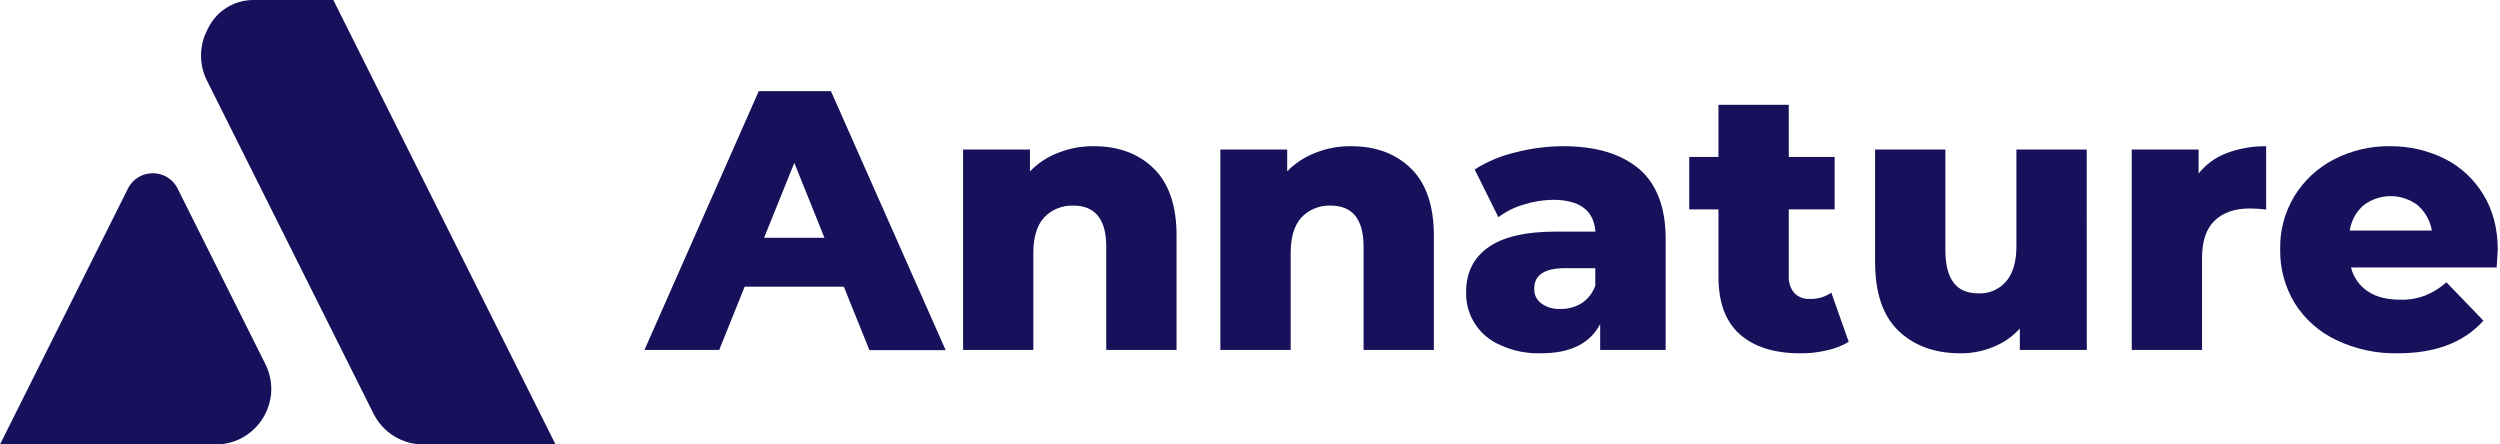 <?xml version="1.0" encoding="UTF-8" standalone="no"?>
<svg width="1125" height="200" viewBox="0 0 1125 200" fill="none" xmlns="http://www.w3.org/2000/svg">
<g clip-path="url(#clip0_225:3759)">
<path d="M519.134 75.778C512.303 69.112 503.313 65.783 492.163 65.792C486.674 65.723 481.226 66.739 476.132 68.783C471.357 70.604 467.039 73.447 463.481 77.113V67.287H433.383V157.484H465.004V113.881C465.004 106.899 466.513 101.572 469.84 97.86C471.527 96.091 473.572 94.7 475.838 93.779C478.104 92.858 480.54 92.429 482.985 92.52C492.817 92.52 497.813 98.675 497.813 110.984V157.484H529.447V105.897C529.461 92.587 525.961 82.387 519.134 75.778Z" fill="#17115B"/>
<path d="M634.903 75.778C628.072 69.112 619.082 65.783 607.931 65.792C602.442 65.72 596.994 66.736 591.901 68.782C587.12 70.6 582.797 73.444 579.236 77.113V67.287H549.165V157.484H580.813V113.881C580.813 106.898 582.309 101.572 585.635 97.86C587.325 96.09 589.372 94.698 591.64 93.777C593.909 92.856 596.347 92.428 598.794 92.52C608.613 92.52 613.609 98.674 613.609 110.984V157.484H645.243V105.897C645.23 92.587 641.73 82.387 634.903 75.778Z" fill="#17115B"/>
<path d="M737.687 76.112C729.672 69.29 718.383 65.792 703.395 65.792C696.09 65.82 688.819 66.771 681.753 68.622C675.313 70.129 669.174 72.716 663.598 76.272L674.285 97.74C677.676 95.173 681.512 93.254 685.6 92.079C689.866 90.716 694.308 89.987 698.786 89.916C710.942 89.916 717.261 94.749 717.929 104.228H699.895C686.242 104.228 676.089 106.725 669.596 111.384C663.104 116.044 659.764 122.706 659.764 131.183C659.568 136.306 660.947 141.365 663.715 145.681C666.483 149.996 670.508 153.361 675.247 155.321C680.949 157.927 687.176 159.179 693.442 158.979C706.601 158.979 715.418 154.654 720.08 145.829V157.484H749.55V107.392C749.55 93.414 745.542 82.934 737.727 76.112H737.687ZM711.878 136.35C709 138.178 705.642 139.108 702.232 139.02C699.14 139.218 696.075 138.335 693.562 136.524C692.526 135.758 691.696 134.747 691.145 133.582C690.595 132.418 690.343 131.135 690.41 129.848C690.41 123.854 694.898 120.69 704.223 120.69H717.876V128.513C716.795 131.711 714.686 134.462 711.878 136.337V136.35Z" fill="#17115B"/>
<path d="M831.921 153.813L824.092 131.691C821.257 133.638 817.873 134.63 814.434 134.521C813.144 134.607 811.85 134.413 810.641 133.952C809.433 133.491 808.339 132.774 807.434 131.851C805.66 129.711 804.771 126.974 804.949 124.201V94.242H825.589V70.625H804.949V47.154H773.302V70.625H760.156V94.242H773.302V124.535C773.302 136.016 776.468 144.667 782.8 150.328C789.132 155.989 798.123 158.979 809.932 158.979C814.025 159.059 818.111 158.611 822.089 157.644C825.562 156.94 828.887 155.644 831.921 153.813Z" fill="#17115B"/>
<path d="M939.02 67.287H907.386V110.717C907.386 118.046 905.716 123.373 902.563 126.858C901.042 128.56 899.164 129.906 897.063 130.799C894.961 131.692 892.688 132.111 890.406 132.024C885.41 132.024 881.75 130.529 879.252 127.365C876.754 124.201 875.418 119.355 875.418 112.546V67.287H843.784V117.713C843.784 131.517 847.11 141.837 854.11 148.659C861.11 155.481 870.421 158.979 882.084 158.979C887.163 159.051 892.204 158.088 896.899 156.149C901.5 154.349 905.617 151.501 908.922 147.832V157.484H939.06L939.02 67.287Z" fill="#17115B"/>
<path d="M1001.86 68.956C996.947 70.822 992.631 73.982 989.37 78.101V67.287H959.285V157.484H990.919V116.097C990.919 108.607 992.763 102.96 996.584 99.289C1000.4 95.617 1005.75 93.802 1012.61 93.802C1015.01 93.838 1017.4 94.003 1019.77 94.296V65.792C1013.66 65.723 1007.58 66.796 1001.86 68.956Z" fill="#17115B"/>
<path d="M1123.49 120.369C1123.83 115.376 1124 112.88 1124 112.546C1124 102.907 1121.84 94.589 1117.51 87.594C1113.37 80.676 1107.35 75.078 1100.14 71.453C1092.54 67.673 1084.15 65.734 1075.66 65.792C1066.8 65.644 1058.04 67.705 1050.18 71.787C1042.83 75.6 1036.67 81.353 1032.37 88.421C1028.07 95.599 1025.89 103.847 1026.08 112.212C1025.93 120.708 1028.18 129.074 1032.57 136.35C1037.08 143.577 1043.57 149.353 1051.27 152.985C1059.94 157.142 1069.47 159.196 1079.09 158.979C1095.89 158.979 1108.72 154.146 1117.55 144.294L1100.89 127.031C1098.05 129.579 1094.78 131.604 1091.23 133.012C1087.67 134.367 1083.88 134.994 1080.08 134.855C1074.25 134.855 1069.39 133.68 1065.6 131.183C1061.79 128.657 1059.06 124.801 1057.94 120.369H1123.49ZM1063.55 92.413C1067.06 89.721 1071.37 88.261 1075.8 88.261C1080.22 88.261 1084.53 89.721 1088.04 92.413C1091.37 95.368 1093.6 99.364 1094.36 103.748H1057.39C1058.04 99.359 1060.22 95.341 1063.55 92.413Z" fill="#17115B"/>
<path d="M373.922 41H341.447L290.001 157.484H323.639L332.75 134.855L342.408 110.557L357.437 73.282L372.426 110.557L382.071 134.855L391.235 157.551H425.541L373.922 41Z" fill="#17115B"/>
<path d="M329.026 107H389.063V129H329.026V107Z" fill="#17115B"/>
<path d="M190.461 199.999H250.001L150.002 0H113.977C105.412 0 97.582 4.839 93.752 12.5L93.089 13.827C89.572 20.861 89.588 29.178 93.103 36.214C125.244 100.558 136.515 122.954 168.092 186.166C172.326 194.641 180.987 199.999 190.461 199.999Z" fill="#17115B"/>
<path d="M119.41 163.82L79.93 84.86C75.324 75.647 62.176 75.647 57.57 84.86L0 200H97.049C115.634 200 127.721 180.442 119.41 163.82Z" fill="#17115B"/>
</g>
<defs>
<clipPath id="clip0_225:3759">
<rect width="1124" height="200" fill="white"/>
</clipPath>
</defs>
</svg>
